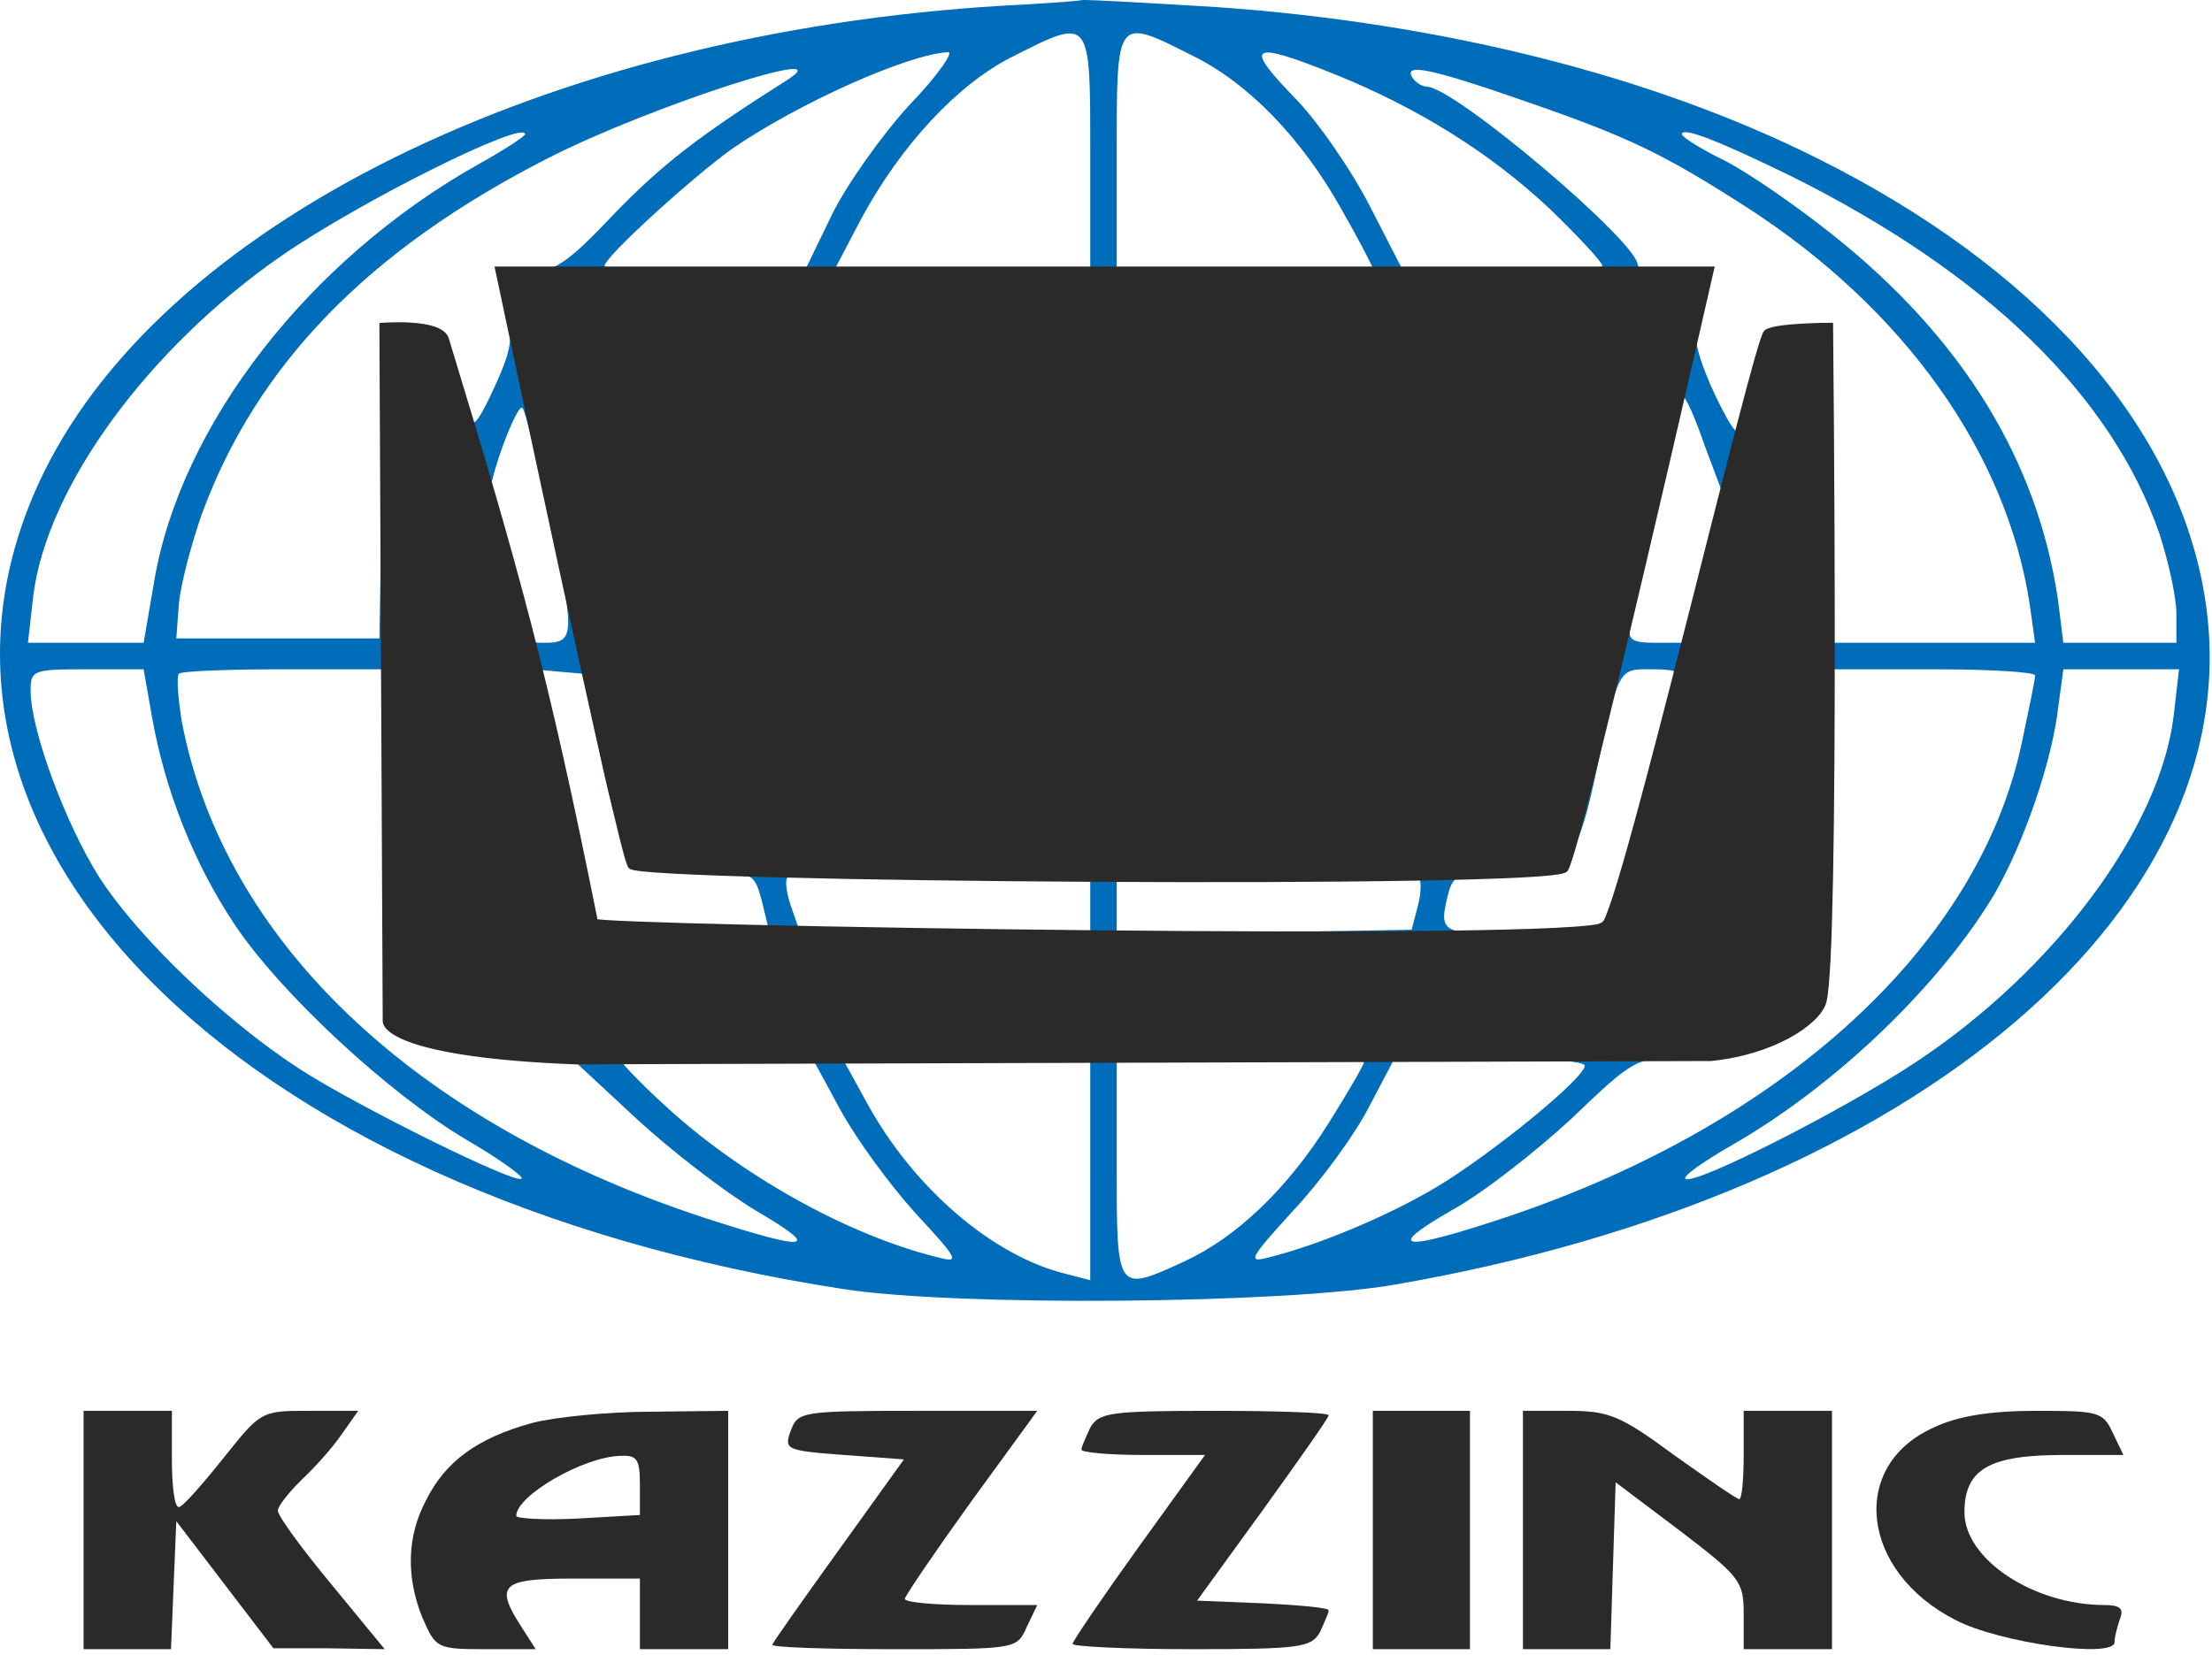 <svg width="334" height="250" viewBox="0 0 334 250" fill="none" xmlns="http://www.w3.org/2000/svg">
<path d="M154.621 0.687C85.287 4.021 25.688 32.554 6.621 71.354C-19.646 124.954 34.621 180.421 127.288 194.687C144.354 197.354 193.821 196.954 210.621 194.021C289.688 180.421 341.154 136.287 332.754 89.221C328.221 63.621 307.288 40.287 274.354 23.887C249.288 11.354 217.688 3.487 183.954 1.087C173.021 0.421 163.688 -0.113 163.288 0.021C162.888 0.154 159.021 0.421 154.621 0.687ZM164.621 23.087V41.087H145.154H125.821L130.088 32.954C136.088 21.887 144.621 12.687 152.888 8.554C164.754 2.554 164.621 2.421 164.621 23.087ZM180.088 8.421C188.488 12.554 196.488 20.821 202.488 31.487C205.154 36.154 207.288 40.287 207.288 40.554C207.288 40.821 198.621 41.087 187.954 41.087H168.621V23.087C168.621 2.421 168.488 2.554 180.088 8.421ZM137.288 15.887C133.154 20.421 127.821 27.887 125.554 32.554L121.421 41.087H106.354C98.088 41.087 91.287 40.687 91.287 40.154C91.287 38.821 104.621 26.687 110.621 22.421C120.488 15.621 137.154 8.154 143.154 7.887C144.088 7.754 141.554 11.487 137.288 15.887ZM201.554 11.221C214.088 16.287 225.021 23.087 234.088 31.621C238.354 35.754 241.954 39.621 241.954 40.154C241.954 40.687 235.154 41.087 227.021 41.087H211.954L206.888 31.221C204.088 25.754 198.888 18.154 195.288 14.554C187.688 6.687 188.888 6.154 201.554 11.221ZM118.754 12.154C105.688 20.421 99.954 24.821 92.754 32.287C85.688 39.754 83.688 41.087 79.821 41.087C74.754 41.087 74.754 41.221 76.487 47.487C77.554 50.954 77.154 53.087 74.621 58.554C71.287 65.754 70.754 65.754 69.421 58.154C68.354 52.154 65.554 49.087 61.288 49.087H57.954L57.688 72.687L57.288 96.421H41.954H26.621L27.021 91.087C27.288 88.287 28.887 82.154 30.488 77.621C38.754 55.087 55.688 37.621 83.021 23.754C97.954 16.154 127.821 6.421 118.754 12.154ZM230.088 15.221C245.954 20.687 251.154 23.221 263.821 31.354C287.554 46.687 303.021 68.421 306.488 91.354L307.288 97.087H291.954H276.621V73.087V49.087H272.888C267.954 49.087 265.154 52.287 263.954 59.354C263.421 62.554 262.621 65.087 262.221 65.087C261.688 65.087 259.954 61.887 258.221 58.021C255.821 52.287 255.554 50.287 256.621 46.421C257.288 43.887 257.954 41.621 257.954 41.487C257.954 41.221 255.554 41.087 252.621 41.087C249.688 41.087 247.288 40.554 247.288 40.021C247.288 36.554 219.554 13.087 215.421 13.087C214.754 13.087 213.688 12.421 213.288 11.754C211.821 9.487 215.954 10.287 230.088 15.221ZM79.287 20.287C79.287 20.554 76.088 22.687 72.221 24.821C46.621 39.221 27.288 64.154 23.288 87.754L21.688 97.087H13.021H4.221L5.021 90.021C7.021 73.621 22.354 52.554 42.621 38.554C54.621 30.287 79.287 18.021 79.287 20.287ZM270.621 26.687C299.954 41.354 318.888 59.754 326.088 80.687C327.421 84.821 328.621 90.154 328.621 92.687V97.087H320.088H311.554L310.754 90.687C307.688 69.621 296.354 51.087 276.754 35.487C271.421 31.221 264.088 26.154 260.488 24.287C256.888 22.554 253.954 20.687 253.954 20.287C253.954 19.087 259.421 21.221 270.621 26.687ZM257.421 67.354L260.221 74.821L257.421 86.021L254.754 97.087H250.221C246.221 97.087 245.688 96.687 246.221 94.021C251.021 70.154 253.421 59.754 253.954 59.754C254.488 59.754 255.954 63.087 257.421 67.354ZM82.754 76.687C86.888 96.021 86.888 97.087 82.221 97.087C78.487 97.087 78.221 96.687 76.221 87.087C74.888 81.487 73.954 76.021 73.954 74.821C73.954 71.887 78.088 60.821 78.888 61.621C79.287 61.887 80.888 68.687 82.754 76.687ZM23.021 108.687C25.021 119.621 29.288 130.421 35.421 139.621C42.354 150.021 58.621 165.087 70.221 172.021C75.287 174.954 79.154 177.754 78.754 178.021C77.954 178.954 53.954 167.087 45.288 161.487C33.821 154.021 21.021 141.754 15.021 132.554C9.954 124.554 4.621 110.287 4.621 104.287C4.621 101.221 5.021 101.087 13.154 101.087H21.688L23.021 108.687ZM57.954 127.754V154.421L61.421 156.554C63.688 158.021 68.621 159.087 75.688 159.487L86.621 160.154L96.088 168.954C101.288 173.754 109.421 180.021 114.088 182.821C124.354 188.821 122.221 189.087 106.221 183.887C62.487 169.487 33.688 142.021 27.421 108.821C26.887 105.354 26.621 102.154 27.021 101.754C27.421 101.354 34.487 101.087 42.888 101.087H57.954V127.754ZM90.754 114.687C92.221 121.754 94.221 128.554 95.154 129.621C96.487 131.221 99.421 131.754 105.421 131.754C113.821 131.754 113.821 131.754 115.021 136.021L116.088 140.421L104.088 140.821C88.621 141.354 88.354 140.954 83.821 121.087C81.954 112.687 80.221 104.687 79.821 103.354C79.154 101.221 79.688 100.954 83.421 101.354L87.954 101.754L90.754 114.687ZM253.421 103.354C253.021 104.687 251.154 112.554 249.154 120.954C244.621 140.421 243.954 141.087 229.288 141.087C217.421 141.087 217.154 140.954 218.754 134.687C219.554 132.021 220.488 131.754 227.421 131.754C236.488 131.754 237.954 130.287 240.621 118.421C244.488 100.554 244.221 101.087 249.421 101.087C253.288 101.087 253.954 101.487 253.421 103.354ZM307.288 102.021C307.288 102.687 306.354 107.087 305.288 112.154C298.888 142.687 269.554 169.621 227.688 183.754C211.688 189.087 208.754 188.821 219.154 182.821C223.821 180.287 231.954 173.887 237.288 168.954C246.754 159.887 247.021 159.754 254.088 159.754C263.954 159.754 270.621 157.621 273.954 153.487C276.354 150.287 276.621 148.287 276.621 125.621V101.087H291.954C300.354 101.087 307.288 101.487 307.288 102.021ZM328.221 108.021C326.221 125.087 310.221 146.554 289.288 160.421C278.221 167.754 255.554 179.221 254.488 178.021C254.088 177.621 257.154 175.487 261.288 173.087C276.488 164.421 291.688 150.021 300.221 136.554C304.754 129.487 309.421 116.554 310.621 108.021L311.554 101.087H320.221H329.021L328.221 108.021ZM164.621 136.421V141.087H142.754H120.888L119.554 137.221C118.754 135.087 118.488 132.954 118.888 132.554C119.421 132.154 129.821 131.754 142.221 131.754H164.621V136.421ZM214.221 132.554C214.621 132.954 214.621 134.821 214.088 136.821L213.154 140.421L190.888 140.821L168.621 141.087V136.421V131.754H191.021C203.421 131.754 213.821 132.154 214.221 132.554ZM126.888 167.621C129.288 172.021 134.354 178.954 138.221 183.221C144.754 190.287 145.021 190.821 141.554 189.887C127.954 186.554 111.554 177.354 100.088 166.687C96.754 163.621 93.954 160.687 93.954 160.421C93.954 160.021 100.354 159.754 108.354 159.754H122.621L126.888 167.621ZM164.621 176.554V193.354L161.021 192.421C149.954 189.754 137.954 179.487 130.888 166.554L127.154 159.754H145.821H164.621V176.554ZM205.954 160.421C205.954 160.821 203.554 164.954 200.621 169.621C194.354 179.621 186.621 186.954 178.754 190.554C168.621 195.221 168.621 195.221 168.621 176.421V159.754H187.288C197.554 159.754 205.954 160.021 205.954 160.421ZM239.288 160.954C239.288 162.821 225.421 174.154 217.021 179.221C209.688 183.621 199.154 188.021 191.688 189.887C188.221 190.821 188.621 190.154 195.288 182.821C199.421 178.421 204.488 171.487 206.621 167.354L210.621 159.754H225.021C232.888 159.754 239.288 160.287 239.288 160.954Z" fill="#006DBA"/>
<path d="M95.288 130.754C93.788 128.754 75.288 40.754 75.288 40.754H258.288C258.288 40.754 238.288 128.754 236.288 131.254C234.288 133.754 96.788 132.754 95.288 130.754Z" fill="#2B2A28" stroke="#2B2A28"/>
<path d="M12.621 231.087V249.087H19.288H25.821L26.221 239.354L26.621 229.754L33.954 239.354L41.288 248.954H49.688L58.088 249.087L50.088 239.354C45.554 233.887 41.954 228.954 41.954 228.154C41.954 227.487 43.554 225.487 45.421 223.62C47.288 221.887 50.088 218.82 51.554 216.687L54.088 213.087H46.754C39.421 213.087 39.421 213.087 33.688 220.287C30.488 224.287 27.554 227.62 27.021 227.62C26.354 227.754 25.954 224.42 25.954 220.42V213.087H19.288H12.621V231.087Z" fill="#2B2A28"/>
<path d="M80.221 214.954C72.087 217.22 67.287 220.687 64.354 226.554C61.421 232.02 61.287 238.287 63.821 244.42C65.821 248.954 65.954 249.087 73.421 249.087H80.887L78.754 245.754C74.621 239.354 75.687 238.42 86.621 238.42H96.621V243.754V249.087H103.287H109.954V231.087V213.087L98.354 213.22C91.821 213.22 83.687 214.02 80.221 214.954ZM96.621 224.287V228.82L87.287 229.354C82.087 229.62 77.954 229.354 77.954 228.954C77.954 225.887 88.087 220.02 93.687 219.887C96.221 219.754 96.621 220.42 96.621 224.287Z" fill="#2B2A28"/>
<path d="M119.421 216.02C118.354 218.954 118.621 219.087 127.421 219.754L136.488 220.42L126.621 234.154C121.154 241.754 116.621 248.154 116.621 248.42C116.621 248.82 124.888 249.087 135.021 249.087C153.421 249.087 153.554 249.087 155.021 245.754L156.621 242.42H146.621C141.154 242.42 136.621 242.02 136.621 241.487C136.621 241.087 141.154 234.42 146.621 226.82L156.621 213.087H138.621C121.021 213.087 120.488 213.22 119.421 216.02Z" fill="#2B2A28"/>
<path d="M164.621 215.62C163.954 217.087 163.287 218.554 163.287 218.954C163.287 219.354 167.421 219.754 172.621 219.754H181.954L171.954 233.62C166.487 241.22 161.954 247.887 161.954 248.287C161.954 248.687 170.087 249.087 179.954 249.087C196.354 249.087 197.954 248.82 199.287 246.554C199.954 245.087 200.621 243.62 200.621 243.22C200.621 242.82 196.087 242.42 190.621 242.154L180.754 241.754L190.621 228.154C196.087 220.554 200.621 214.154 200.621 213.754C200.621 213.354 192.887 213.087 183.287 213.087C167.554 213.087 165.954 213.354 164.621 215.62Z" fill="#2B2A28"/>
<path d="M207.288 231.087V249.087H214.621H221.954V231.087V213.087H214.621H207.288V231.087Z" fill="#2B2A28"/>
<path d="M229.954 231.087V249.087H236.621H243.154L243.554 236.42L243.954 223.887L253.687 231.22C262.754 238.154 263.287 238.82 263.287 243.754V249.087H269.954H276.621V231.087V213.087H269.954H263.287V219.754C263.287 223.354 263.021 226.42 262.621 226.42C262.221 226.42 257.821 223.354 252.754 219.754C244.621 213.754 242.887 213.087 236.754 213.087H229.954V231.087Z" fill="#2B2A28"/>
<path d="M291.954 215.621C279.154 221.354 280.887 237.354 295.287 244.687C301.954 248.154 319.287 250.554 319.287 248.021C319.287 247.221 319.687 245.754 320.087 244.554C320.754 242.954 320.087 242.421 317.821 242.421C307.021 242.421 296.621 235.487 296.621 228.421C296.621 221.887 300.354 219.754 311.554 219.754H320.621L319.021 216.421C317.554 213.221 316.887 213.087 307.421 213.087C300.487 213.087 295.554 213.887 291.954 215.621Z" fill="#2B2A28"/>
<path d="M58.288 154.254C58.288 153.254 57.788 49.254 57.788 49.254C57.788 49.254 66.464 48.548 67.288 51.254C77.788 85.754 82.288 101.754 89.788 139.254C89.988 140.254 239.288 142.754 242.288 139.754C245.288 136.754 265.288 51.254 266.788 50.254C268.288 49.254 276.288 49.254 276.288 49.254C276.288 49.254 277.288 143.754 275.288 151.254C274.473 154.309 267.658 158.847 258.288 159.754L86.788 160.254C61.288 159.254 58.288 155.254 58.288 154.254Z" fill="#2B2A28" stroke="#2B2A28"/>
</svg>
